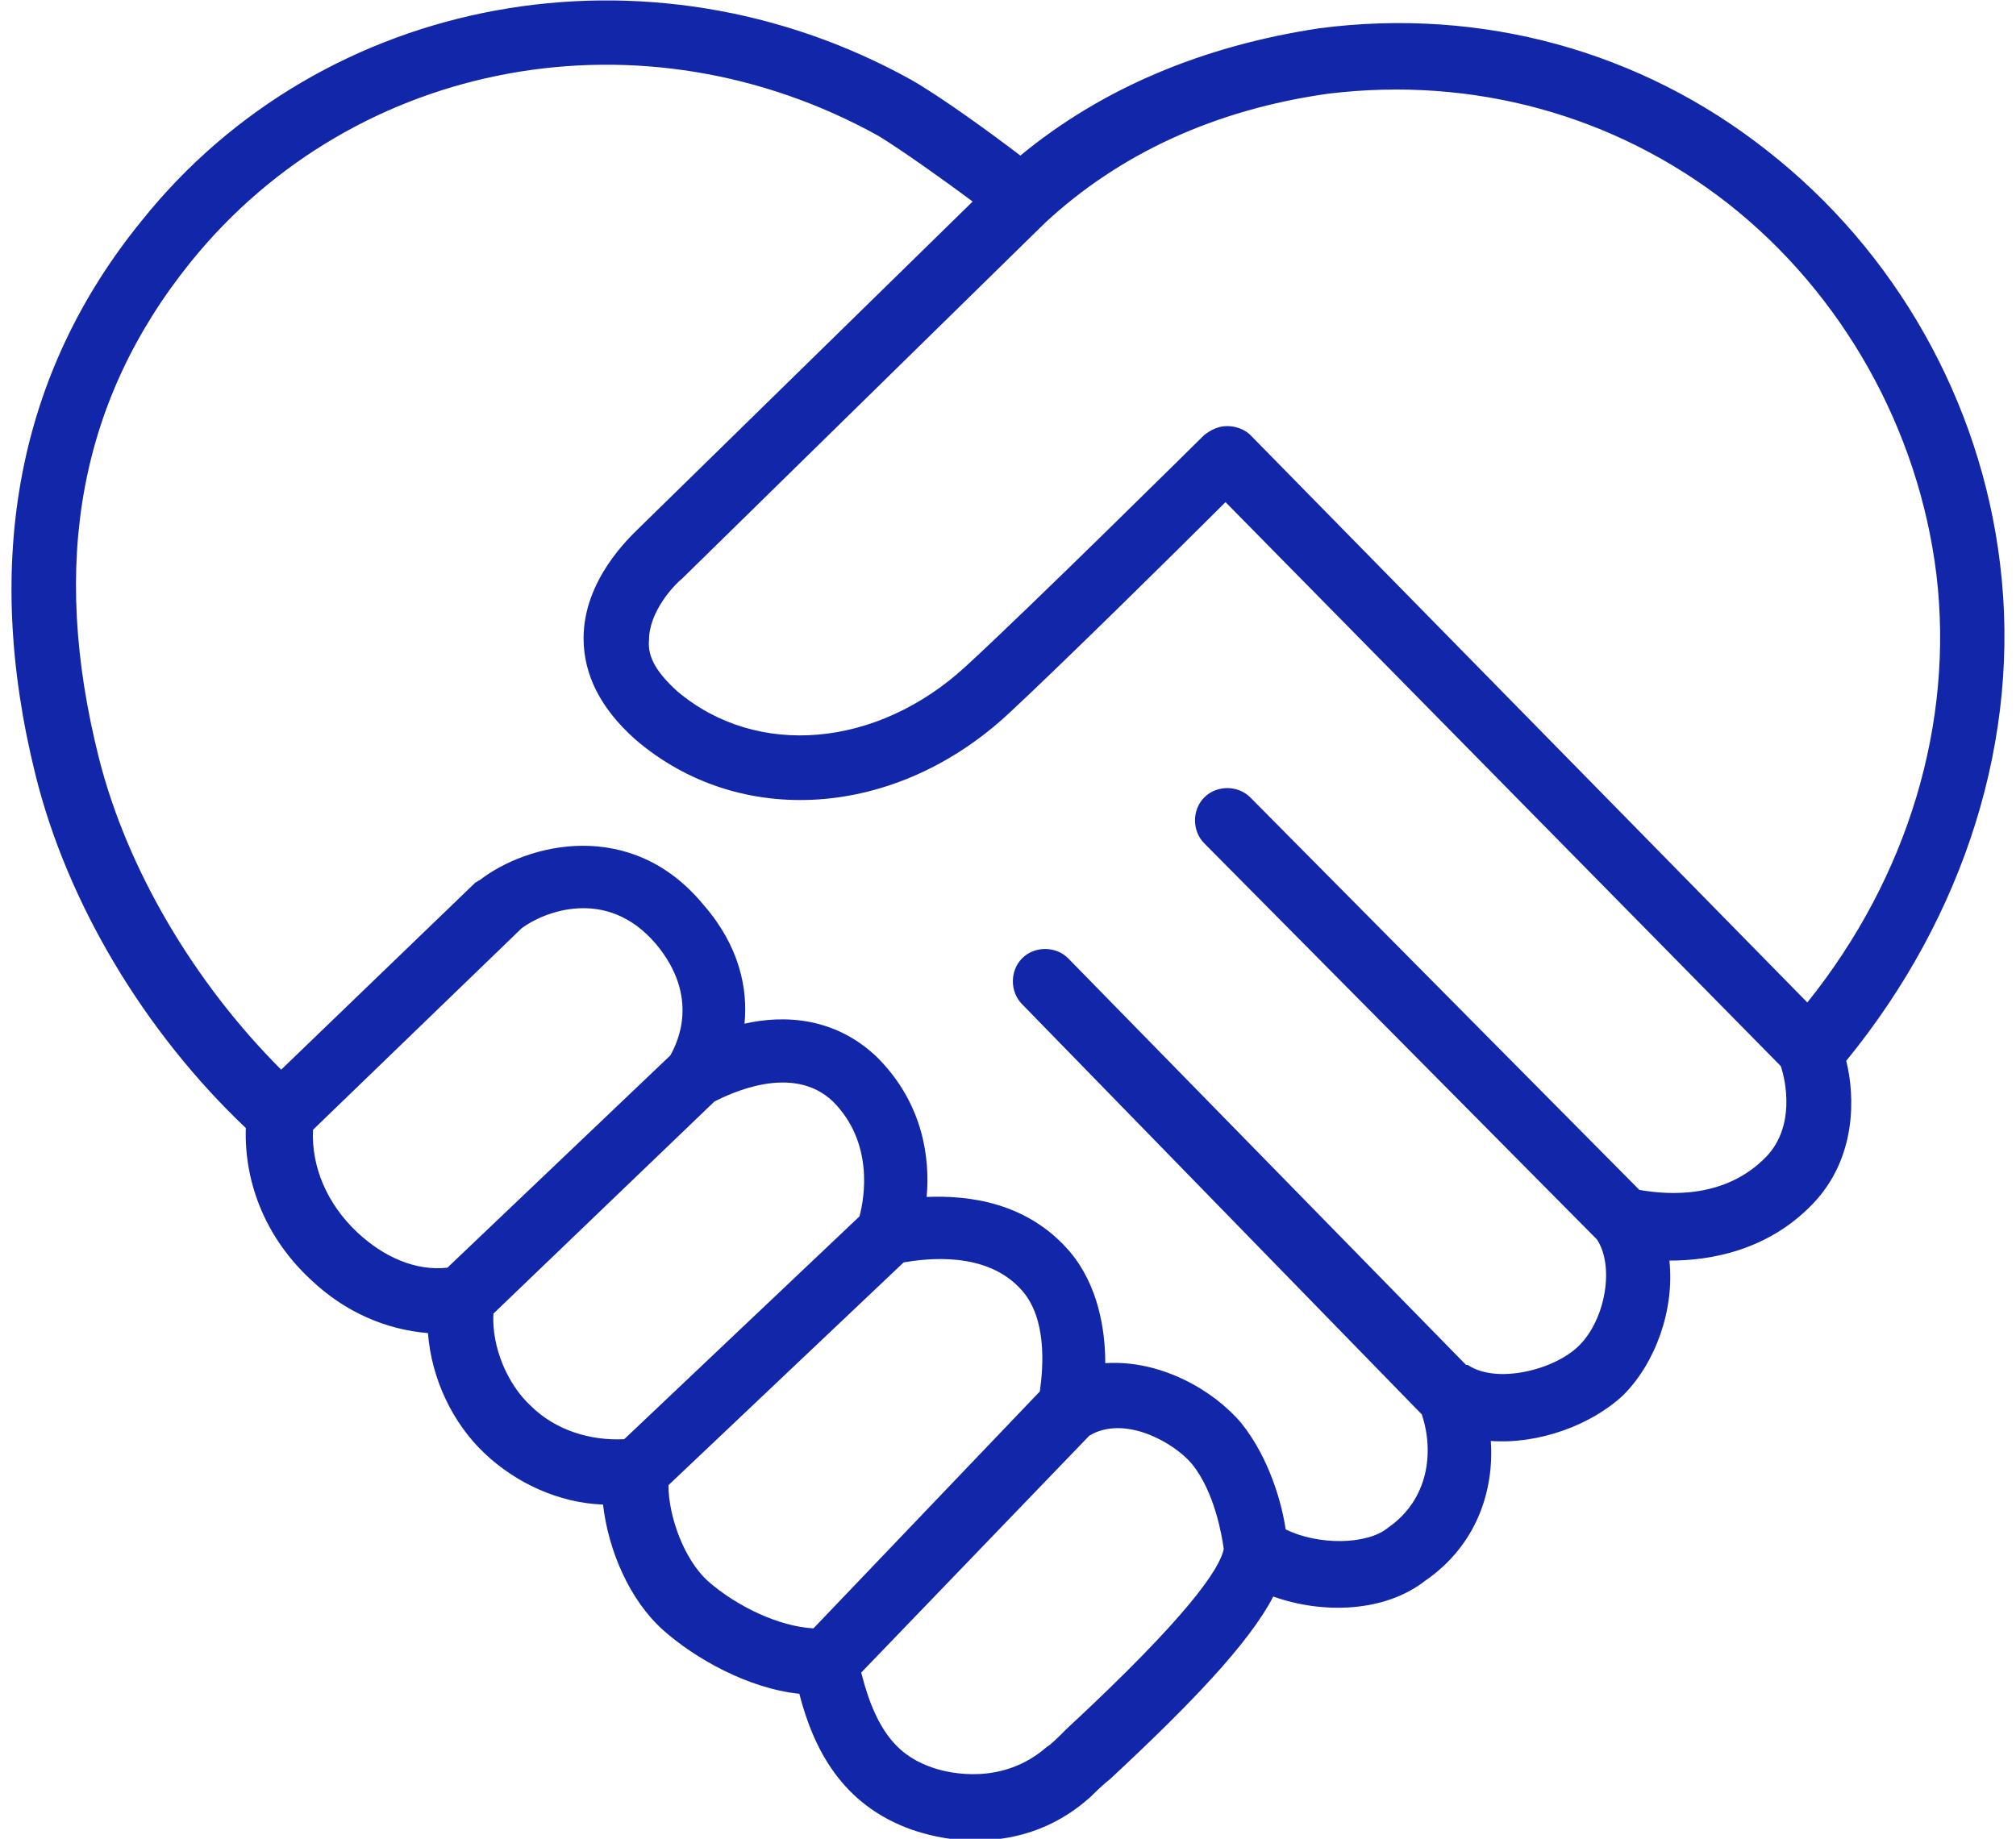 <?xml version="1.0" encoding="utf-8"?>
<!-- Generator: Adobe Illustrator 26.0.1, SVG Export Plug-In . SVG Version: 6.00 Build 0)  -->
<svg version="1.1" id="Calque_1" xmlns="http://www.w3.org/2000/svg" xmlns:xlink="http://www.w3.org/1999/xlink" x="0px" y="0px"
	 viewBox="0 0 114 104" style="enable-background:new 0 0 114 104;" xml:space="preserve">
<style type="text/css">
	.st0{fill:#1226AA;}
</style>
<path class="st0" d="M113.1,31.9c-1.1-9.2-5.9-17.7-13.2-23.4c-7.1-5.6-16.1-8.1-25.3-6.9C68,2.6,62.3,5,57.7,8.8
	c-1.7-1.3-4.6-3.4-6.2-4.3C36.7-3.7,18.3-0.4,8,12.5c-7,8.6-9,19.2-6,31.3c1.8,7.3,6.2,14.6,11.9,20c-0.1,3.2,1.2,6.3,3.7,8.6
	c1.9,1.8,4.2,2.8,6.6,3c0.2,2.6,1.4,5.1,3.2,6.8c1.8,1.7,4.2,2.8,6.7,2.9c0.3,2.6,1.5,5.4,3.4,7.1c1.8,1.6,4.8,3.3,7.7,3.6
	c0.8,3.1,2.4,6.3,6.4,7.7c0.6,0.2,1.9,0.6,3.5,0.6c2,0,4.4-0.5,6.6-2.5c0.2-0.2,0.6-0.6,1.1-1c4.4-4.1,7.8-7.6,9.2-10.3
	c2.8,1,6.3,0.9,8.6-0.9c2.9-2,3.9-5.1,3.7-7.9c2.7,0.2,5.7-0.9,7.5-2.6c1.8-1.8,2.9-4.8,2.6-7.6c2.4,0,5.6-0.6,8.1-3.2
	c2.5-2.6,2.4-6.1,1.9-8.1C111.1,51.8,114.3,41.7,113.1,31.9z M20.2,69.7c-1.7-1.6-2.6-3.7-2.5-5.8l11.8-11.4
	c1.2-0.9,4.8-2.4,7.6,0.9c2.5,3,1.2,5.6,0.8,6.3L25.3,71.7C23.5,71.9,21.7,71.1,20.2,69.7z M27.9,74.3l12.5-12
	c0.8-0.4,4.4-2.2,6.7,0c2.3,2.3,1.8,5.4,1.5,6.5L35.3,81.4c-1.9,0.1-3.9-0.5-5.3-1.9C28.7,78.3,27.8,76.2,27.9,74.3z M37.8,84
	l13.3-12.6c1.2-0.2,4.7-0.7,6.7,1.6c1.4,1.6,1.2,4.3,1,5.7L46,92.1c-1.9-0.1-4.3-1.2-6-2.7C38.7,88.2,37.8,85.8,37.8,84z M60.3,97.8
	c-0.5,0.5-0.9,0.9-1.1,1c-2.5,2.2-5.5,1.5-6.4,1.2c-1.8-0.6-3.2-1.8-4.1-5.4l12.9-13.4c2-1.2,4.8,0.4,5.8,1.6
	c1.3,1.6,1.7,4.1,1.8,4.8C69,88.7,67.2,91.4,60.3,97.8z M99.9,65.4c-2.3,2.4-5.5,2.2-7.2,1.9l-22-22.2c-0.7-0.7-1.9-0.7-2.6,0
	c-0.7,0.7-0.7,1.9,0,2.6l22.2,22.4c1,1.5,0.5,4.5-1,6c-1.4,1.4-4.7,2.2-6.3,1.1c0,0,0,0-0.1,0l-22.5-23c-0.7-0.7-1.9-0.7-2.6,0
	c-0.7,0.7-0.7,1.9,0,2.6l22.6,23.2c0.7,2.1,0.4,4.8-1.9,6.4c-1.2,1-4,1-5.8,0.1c-0.2-1.4-0.9-4-2.5-6c-1.6-1.9-4.6-3.6-7.7-3.4
	c0-1.9-0.4-4.4-2-6.3c-2.4-2.8-5.7-3.2-8.1-3.1c0.2-2.2-0.2-5.3-2.8-7.9c-2.4-2.3-5.3-2.4-7.5-1.9c0.2-2-0.3-4.4-2.3-6.7
	c-4.1-5-10-3.5-12.7-1.4c-0.1,0-0.1,0.1-0.2,0.1L15.9,60.5c-4.9-4.9-8.7-11.3-10.3-17.6c-2.8-11.1-1.1-20.3,5.2-28.1
	C20.1,3.3,36.4,0.3,49.7,7.7c1.3,0.8,3.7,2.5,5.3,3.7L36.1,29.9c-0.5,0.5-3.1,2.9-3.1,6.2c0,2.1,1,4,2.9,5.7
	c5.9,5.1,14.8,4.5,21.2-1.5c2.8-2.6,9.4-9.1,12.2-11.9l31.4,31.9C101,61.2,101.5,63.7,99.9,65.4z M102.2,56.7L70.7,24.6
	c-0.3-0.3-0.8-0.5-1.3-0.5h0c-0.5,0-0.9,0.2-1.3,0.5c-0.1,0.1-10,9.9-13.5,13.1c-5,4.6-11.8,5.2-16.3,1.4c-1.1-1-1.7-1.9-1.6-2.9
	c0-1.6,1.4-3.1,1.9-3.5c0,0,0.1-0.1,0.1-0.1l20.4-20c4.2-3.9,9.6-6.4,16-7.3c8.2-1,16.2,1.2,22.6,6.2c6.5,5.1,10.8,12.8,11.8,21
	C110.5,40.9,107.9,49.6,102.2,56.7z"/>
</svg>

